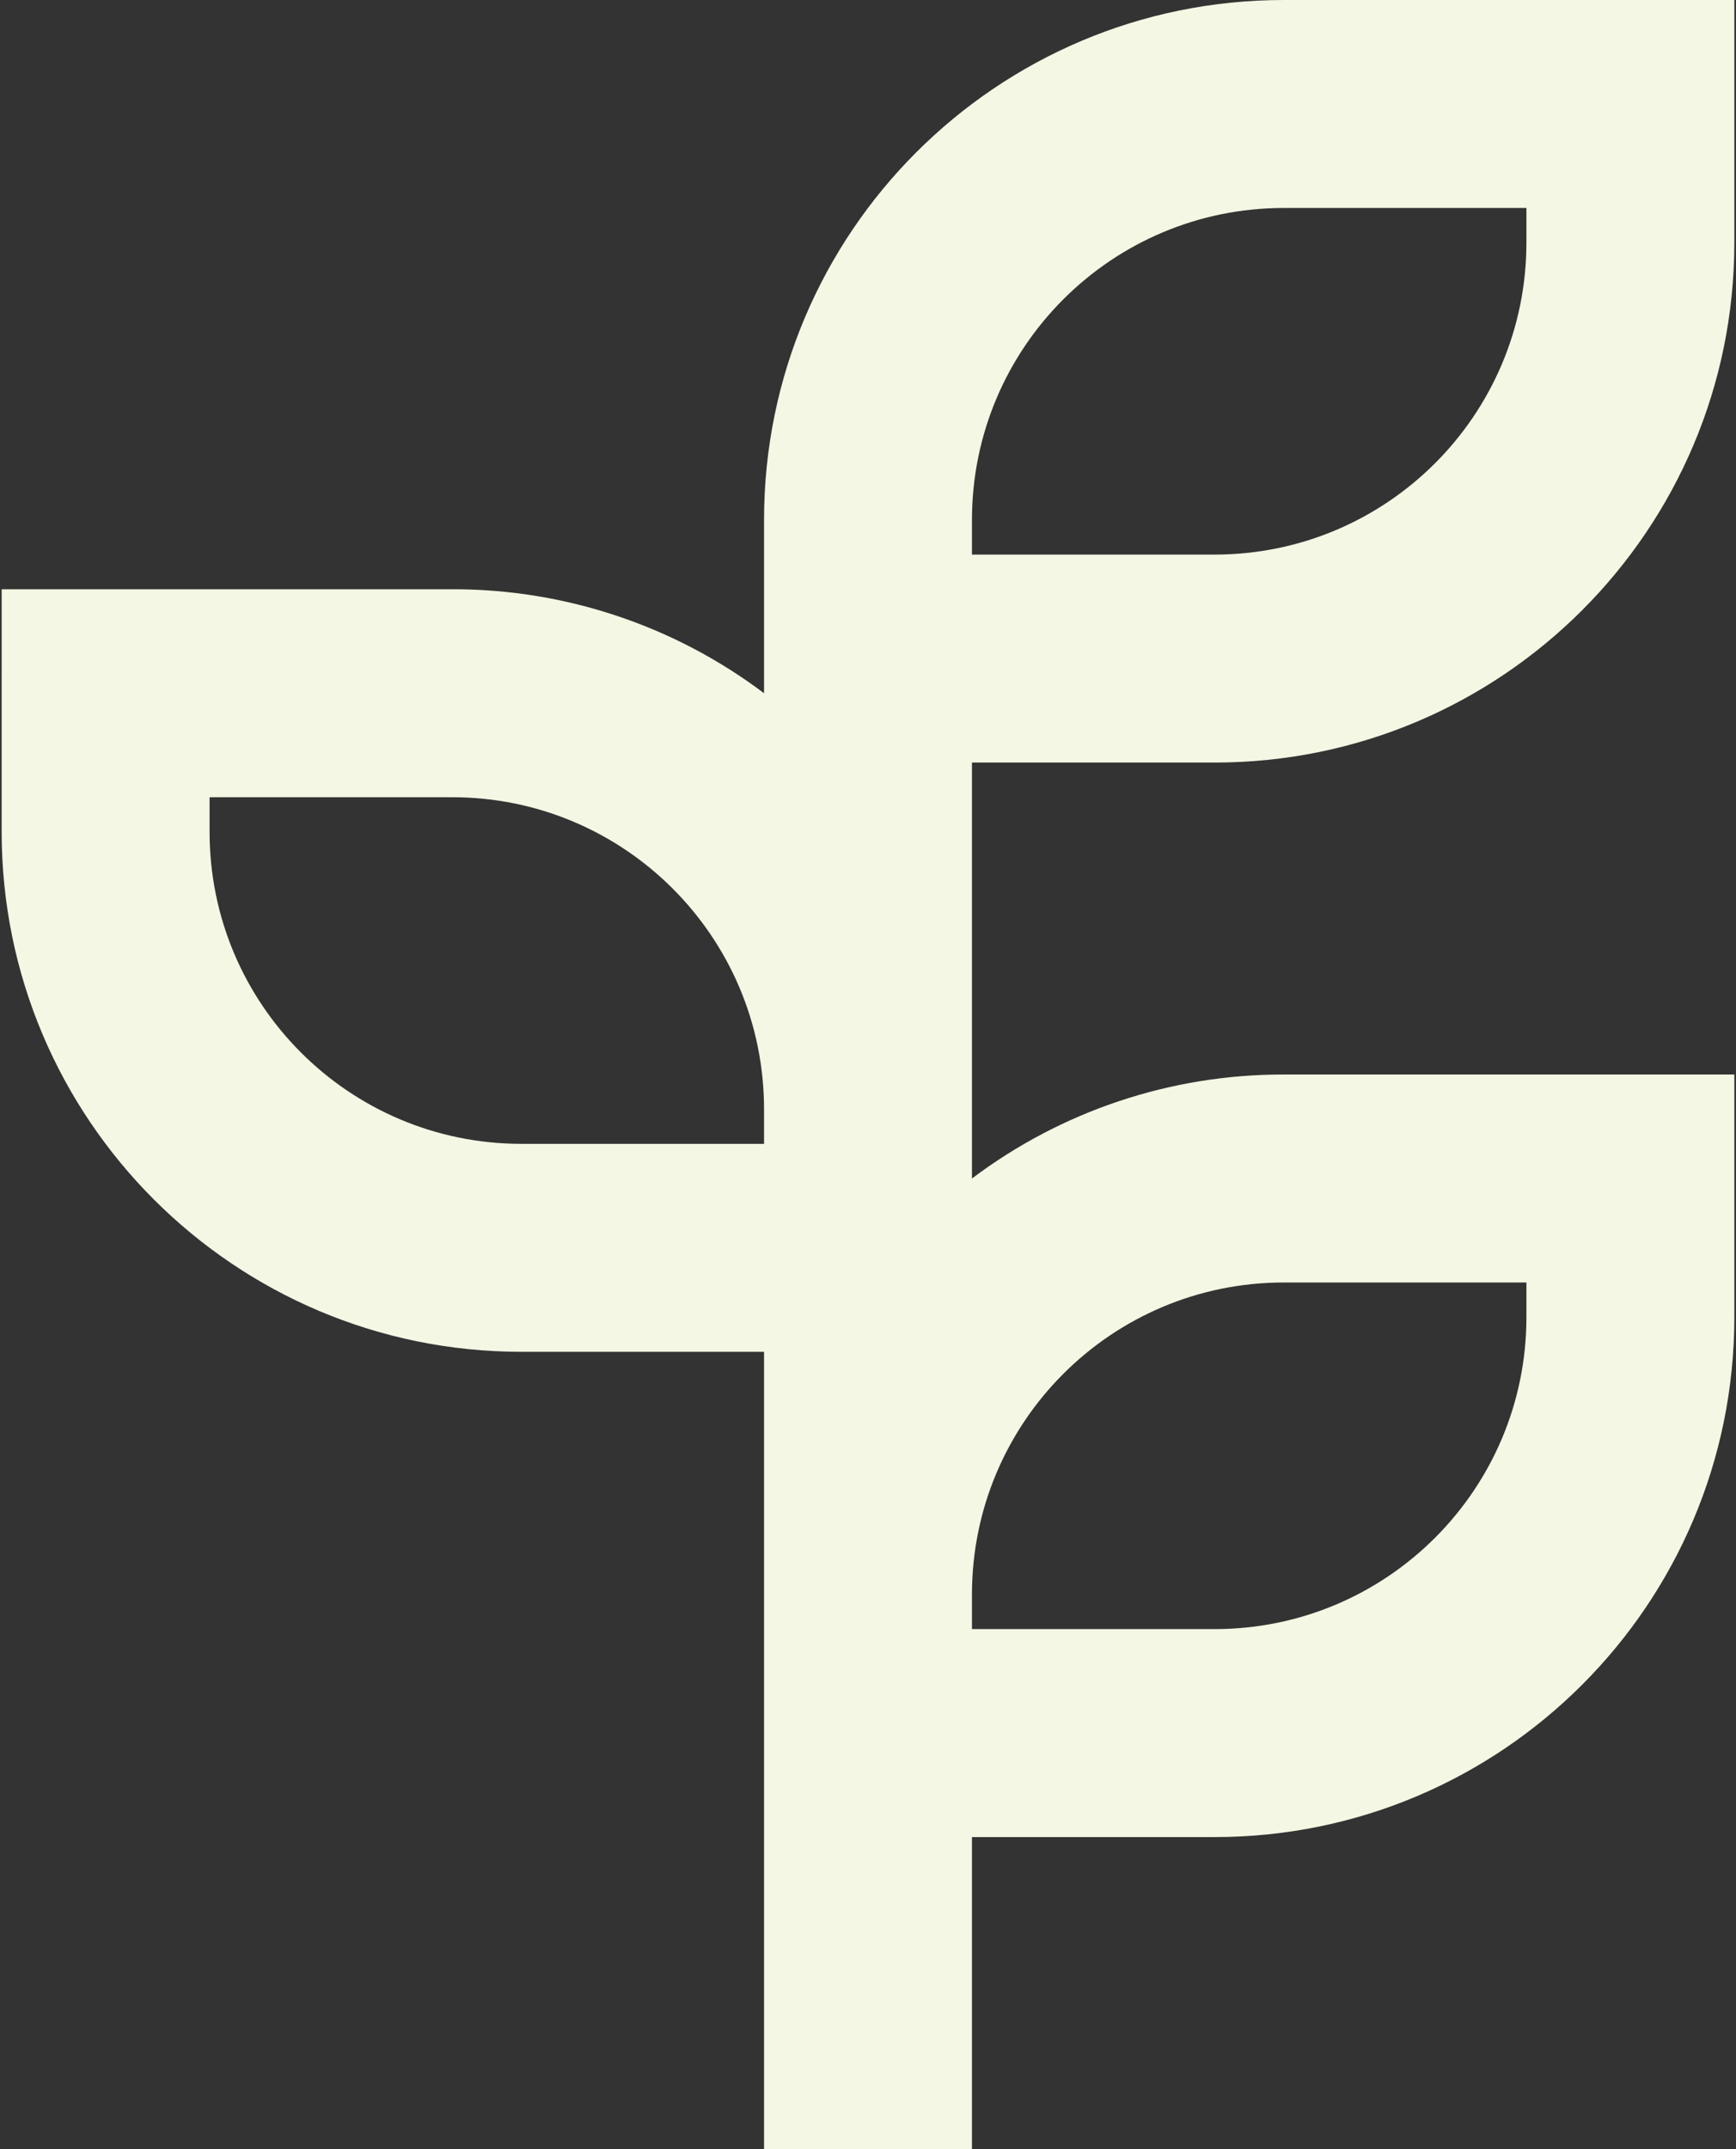 <?xml version="1.0" encoding="UTF-8"?> <svg xmlns="http://www.w3.org/2000/svg" fill="none" height="250" viewBox="0 0 202 250" width="202"><rect x="0" y="0" width="202" height="250" fill="#333333" stroke="none"/><path d="m.194 68.548h52.419c13.093-.028 25.835 4.218 36.29 12.097v-20.161c0-33.403 27.081-60.484 60.484-60.484h52.42v28.226c0 33.403-27.081 60.484-60.484 60.484h-28.226v48.387c10.455-7.879 23.197-12.125 36.29-12.097h52.42v28.226c0 33.403-27.081 60.484-60.484 60.484h-28.226v36.29h-24.194v-92.742h-28.226c-33.403 0-60.484-27.081-60.484-60.484zm112.903 120.968h28.226c20.044 0 36.29-16.246 36.29-36.29v-4.032h-28.226c-20.044 0-36.29 16.245-36.29 36.29zm0-125h28.226c20.044 0 36.29-16.246 36.29-36.29v-4.032h-28.226c-20.044 0-36.29 16.246-36.29 36.29zm-88.71 32.258c0 20.045 16.246 36.291 36.29 36.291h28.226v-4.033c0-20.044-16.246-36.29-36.29-36.29h-28.226z" fill="#f3f7e3"></path></svg> 